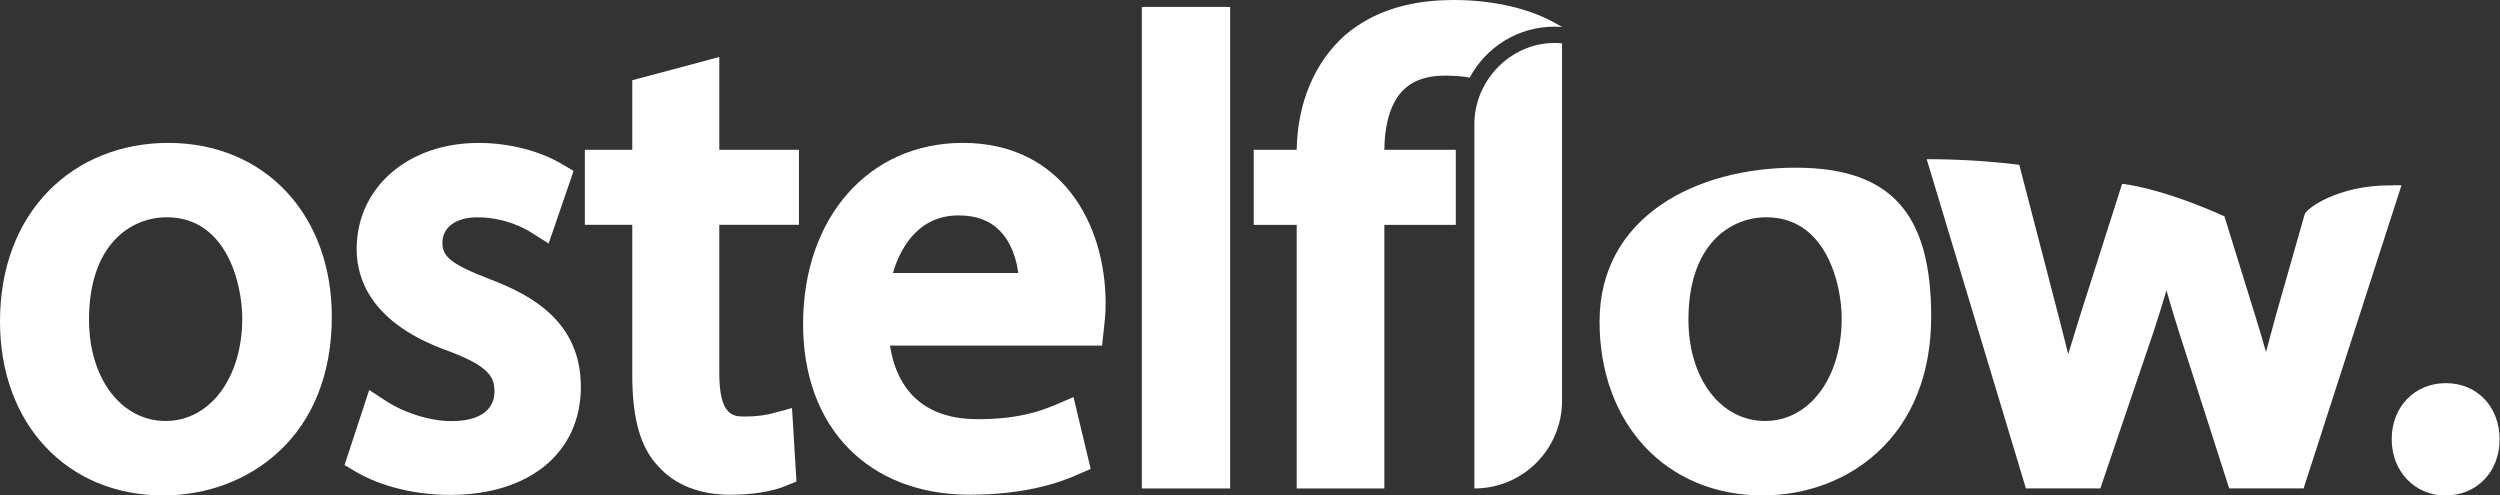 <svg width="666" height="132" viewBox="0 0 666 132" fill="none" xmlns="http://www.w3.org/2000/svg">
<rect x="0" y="0" width="666" height="132" fill="#333333" stroke="none"/>
<path d="M44.802 38.068C32.36 38.068 21.088 42.593 13.027 50.784C4.524 59.429 0 71.507 0 85.679C0 112.968 17.877 131.976 43.45 131.976C55.125 131.976 65.994 127.906 74.094 120.483C83.467 111.928 88.395 99.395 88.395 84.365C88.382 57.076 70.466 38.068 44.802 38.068ZM44.126 112.149C32.308 112.149 23.714 100.838 23.714 85.172C23.714 65.033 34.895 57.882 44.438 57.882C60.325 57.882 64.538 75.538 64.538 84.86C64.538 100.656 55.931 112.149 44.126 112.149Z" fill="white"/>
<path d="M130.545 74.391C119.624 70.23 117.856 68.111 117.856 64.653C117.856 60.544 121.496 57.892 127.151 57.892C134.328 57.892 139.581 60.713 141.505 61.935L146.159 64.874L152.803 45.541L149.747 43.734C143.676 40.133 135.563 38.078 127.49 38.078C108.677 38.078 95.013 49.961 95.013 66.343C95.013 74.767 99.251 86.312 119.416 93.502C130.818 97.715 131.728 100.809 131.728 104.41C131.728 106.75 130.61 112.185 120.248 112.185C113.916 112.185 106.909 109.494 103.099 106.997L98.354 103.89L91.788 123.899L94.805 125.68C101.461 129.593 110.614 131.843 119.91 131.843C141.076 131.843 154.74 120.545 154.74 103.071C154.74 85.805 141.817 78.681 130.545 74.391Z" fill="white"/>
<path d="M191.62 15.18L168.439 21.382V39.909H155.802V59.891H168.439V100C168.439 111.558 170.623 119.229 175.304 124.156C179.724 129.161 186.355 131.801 194.507 131.801C200.37 131.801 205.623 130.969 209.302 129.447L212.175 128.264L210.992 108.698L205.831 110.102C204.4 110.492 201.943 110.96 198.381 110.96C195.521 110.96 191.62 110.96 191.62 99.48V59.891H212.838V39.909H191.62V15.18V15.18Z" fill="white"/>
<path d="M256.481 38.068C231.454 38.068 213.942 57.934 213.942 86.355C213.942 113.956 231.363 131.794 258.38 131.794C272.317 131.794 281.782 128.856 287.255 126.359L290.558 124.916L285.981 105.778L281.236 107.82C276.529 109.809 270.692 111.668 260.369 111.668C243.038 111.668 238.28 100.123 237.11 92.075H293.587L294.081 87.551C294.263 86.017 294.536 83.703 294.536 80.855C294.536 59.52 282.77 38.068 256.481 38.068ZM237.877 72.73C238.826 69.427 240.321 66.307 242.219 63.863C245.573 59.559 249.955 57.388 255.337 57.388C260.044 57.388 263.619 58.701 266.336 61.458C269.548 64.721 270.822 69.284 271.264 72.73H237.877V72.73Z" fill="white"/>
<path d="M327.706 1.845H304.187V130.127H327.706V1.845Z" fill="white"/>
<path d="M416.128 7.177C415.465 7.138 414.789 7.099 414.113 7.099C404.349 7.099 395.833 12.598 391.529 20.685C389.917 20.36 387.785 20.152 384.99 20.152C379.191 20.152 375.083 21.933 372.444 25.625C370.104 28.902 368.842 33.829 368.79 39.914H387.824V59.896H368.79V130.129H345.44V59.896H333.986V39.914H345.44C345.635 27.419 350.199 16.59 358.338 9.348L358.429 9.27C365.852 3.029 375.317 0 387.356 0C397.432 0 407.092 2.158 413.892 5.929L416.128 7.177Z" fill="white"/>
<path d="M414.11 11.45C414.786 11.45 415.449 11.476 416.126 11.554V106.774C416.126 119.672 405.673 130.125 392.775 130.125V33.123C392.775 33.123 392.775 33.539 392.775 33.123C392.762 21.422 402.409 11.45 414.11 11.45Z" fill="white"/>
<path d="M478.312 44.672C451.932 44.672 426.125 57.66 426.125 85.678C426.125 112.967 443.95 131.975 469.523 131.975C481.198 131.975 492.106 127.906 500.167 120.482C509.541 111.927 514.468 99.394 514.468 84.365C514.468 57.075 503.976 44.672 478.312 44.672ZM470.212 112.148C458.394 112.148 449.8 100.837 449.8 85.171C449.8 65.032 460.981 57.882 470.576 57.882C486.412 57.882 490.624 75.537 490.624 84.859C490.624 100.655 482.03 112.148 470.212 112.148Z" fill="white"/>
<path d="M639.748 49.376L613.681 130.113H593.854L580.411 88.21C579.228 84.453 578.149 80.93 577.148 77.354C576.017 81.242 574.833 84.908 573.702 88.392L559.531 130.113H539.704L513.273 42.407C521.607 42.407 529.797 42.901 537.936 43.902L548.571 84.856C549.39 88.067 550.196 91.188 550.976 94.321C551.977 91.058 552.966 87.807 553.967 84.596L565.33 48.973C565.33 48.973 575.107 49.792 592.58 57.619L600.68 83.738C601.772 87.274 602.76 90.576 603.67 93.788C604.528 90.486 605.438 87.222 606.296 84.011L613.941 57.176C614.214 55.642 622.808 49.298 636.836 49.389C637.837 49.324 638.799 49.324 639.748 49.376Z" fill="white"/>
<path d="M651.607 102.069C643.234 102.069 637.149 108.362 637.149 117.033C637.149 125.562 643.286 131.998 651.438 131.998C659.81 131.998 665.895 125.705 665.895 117.033C665.895 108.362 659.888 102.069 651.607 102.069Z" fill="white"/>
</svg>
